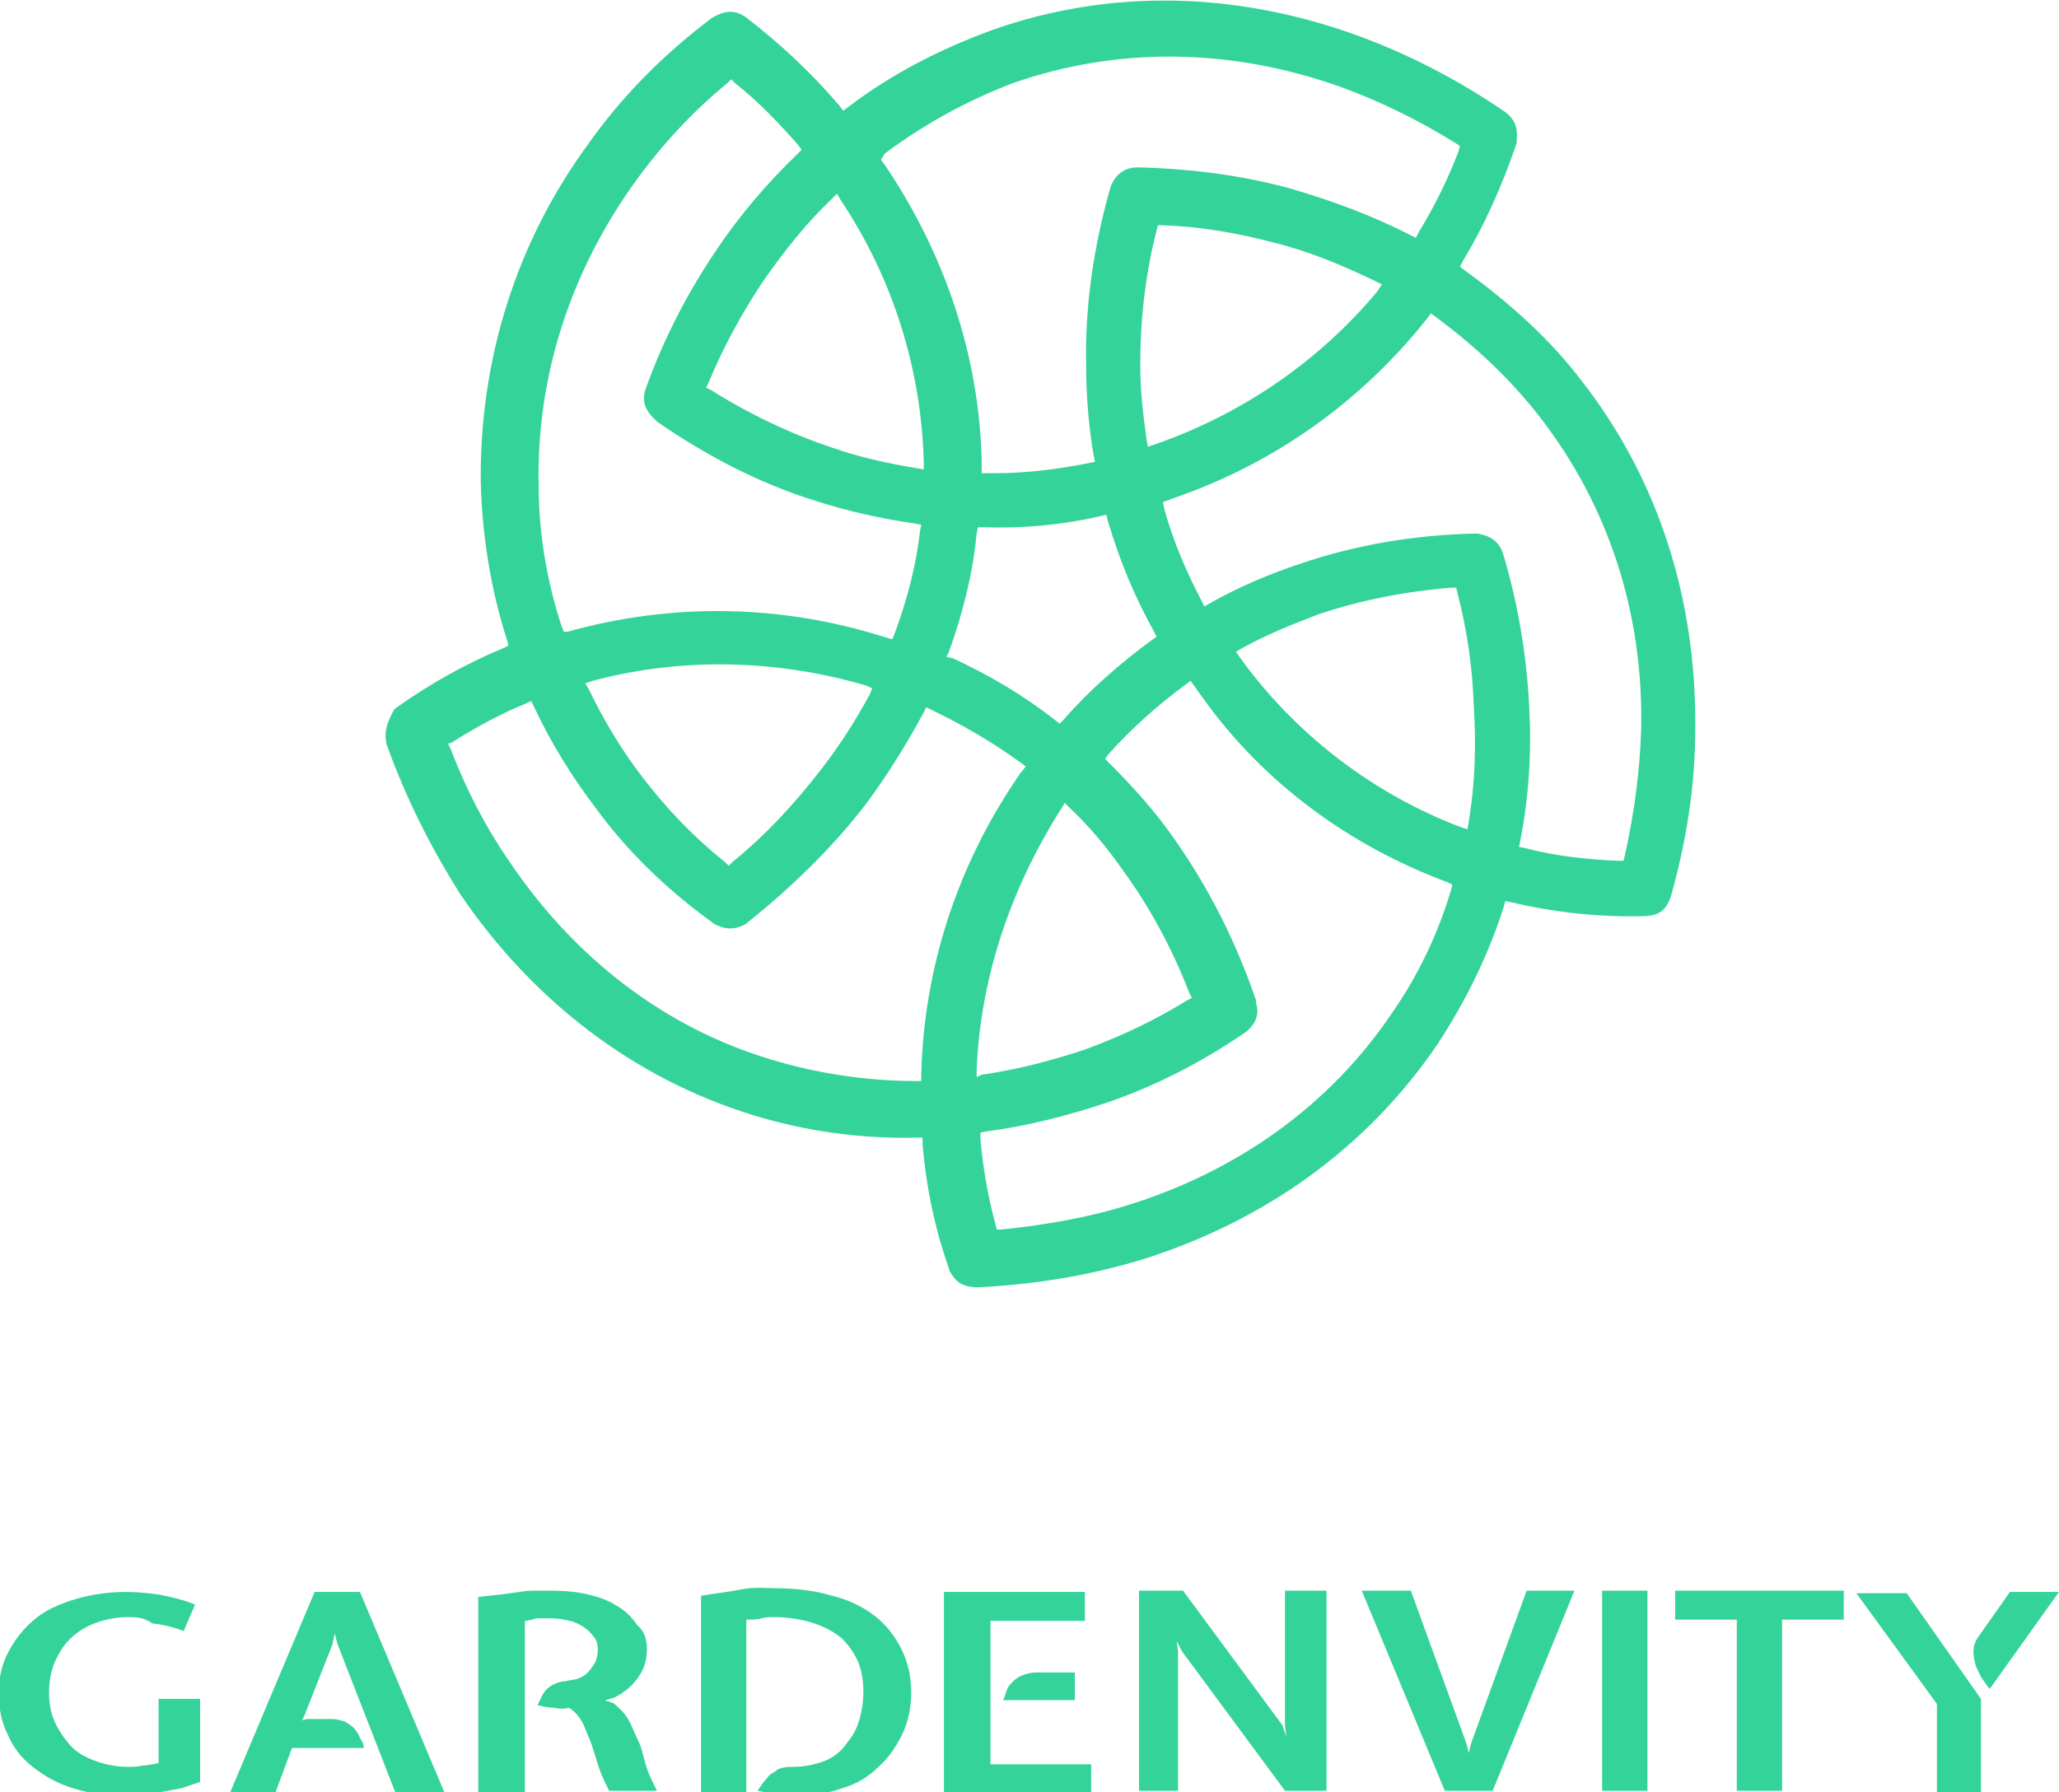 <svg xmlns="http://www.w3.org/2000/svg" viewBox="0 0 163.6 142.4" style="fill:#34d399;enable-background:new 0 0 163.6 142.4" xml:space="preserve"><path class="st0" d="M159.7 126.5h3.9l-5.5 7.7c-.2-.2-.3-.4-.6-.8-.2-.3-.3-.6-.5-1-.1-.3-.2-.8-.2-1.1 0-.4.1-.8.3-1.1l2.6-3.7zm-2.3 8.5v7.4h-3.5v-7l-6.4-8.8h4l5.9 8.4zm-24.3-6.3v-2.3h13.4v2.3h-4.9v13.6H138v-13.6h-4.9zm-2.2 13.6h-3.6v-15.9h3.6v15.9zm-16.1 0-6.6-15.9h3.9l4.4 12.1.2.8.2-.8 4.4-12.1h3.8l-6.5 15.9h-3.8zm-20.9-11.1-.4-.8.1.8v11.1h-3.1v-15.9H94l7.9 10.7.3.9-.1-.9v-10.7h3.3v15.9h-3.3l-8.2-11.1zm-14.2 3.9c.1-.2.2-.5.3-.8.1-.3.3-.5.5-.7.2-.2.5-.4.8-.5s.6-.2 1-.2h3.1v2.2h-5.7zm-4.7-8.6h11.2v2.3h-7.5v11.4h8v2.3H75v-16zm-12 13.9c1 0 1.8-.2 2.6-.5.7-.3 1.3-.8 1.7-1.4.5-.6.8-1.2 1-1.9.2-.7.3-1.5.3-2.1 0-.9-.1-1.6-.4-2.4-.3-.7-.7-1.3-1.3-1.9-.6-.5-1.3-.9-2.2-1.2-.9-.3-2-.5-3.2-.5-.3 0-.7 0-1 .1s-.8.1-1.2.1v13.7h-3.6v-15.6c1.2-.2 2.2-.3 3.2-.5s1.9-.1 2.6-.1c1.7 0 3.3.2 4.6.6 1.3.3 2.5.9 3.4 1.6.9.7 1.6 1.6 2.1 2.6s.8 2.1.8 3.5c0 1.1-.2 2.2-.7 3.3-.5 1-1.1 1.9-1.9 2.6-.8.8-1.8 1.4-2.9 1.7-1.1.4-2.3.6-3.7.6h-.6c-.2 0-.4 0-.6-.1-.2-.1-.5-.1-.8-.1l-1-.2.4-.6.5-.6c.2-.2.5-.3.7-.5.5-.2.8-.2 1.2-.2zM51.4 131c0 .9-.2 1.6-.7 2.3s-1.1 1.2-1.9 1.6l-.7.2c.1.1.2.1.3.1.1.1.2.1.3.1.5.4.9.8 1.2 1.3.3.5.5 1.1.8 1.7s.4 1.2.6 1.9c.2.7.5 1.3.9 2.1h-3.8c-.3-.6-.6-1.2-.8-1.8l-.6-1.9-.7-1.7c-.3-.5-.6-.9-1.1-1.2-.3.1-.8.1-1.2 0-.4 0-.8-.1-1.3-.2l.3-.6c.2-.5.6-.9 1.1-1.1.2-.1.5-.2.8-.2.3-.1.7-.1 1-.2.3-.1.6-.3.8-.5.2-.2.4-.5.6-.8.1-.3.2-.6.2-1s-.1-.8-.3-1c-.2-.3-.5-.6-.8-.8-.3-.2-.7-.4-1.1-.5-.5-.1-.9-.2-1.4-.2h-1.1c-.2 0-.3 0-.5.1-.2 0-.3.1-.6.1v13.8H38v-15.7l1.8-.2 1.5-.2c.5-.1.9-.1 1.3-.1h1.3c1 0 2 .1 2.8.3.9.2 1.7.5 2.3.9.7.4 1.2.9 1.6 1.5.6.5.8 1.2.8 1.9zm-28.2 7.9-1.3 3.5h-3.6l6.7-15.9h3.6l6.7 15.9h-3.9l-4.6-11.8-.2-.8-.2.9-2.2 5.6-.2.4.4-.1h2c.3 0 .7.1 1 .2.3.2.5.3.7.5.2.2.4.5.5.8.2.3.3.5.3.8h-5.7zm-13-10.4c-1 0-1.9.2-2.7.5-.8.3-1.5.8-2 1.3s-.9 1.2-1.2 1.9c-.3.8-.4 1.5-.4 2.3s.1 1.5.4 2.2c.3.7.7 1.3 1.2 1.9s1.2 1 2 1.3c.8.3 1.7.5 2.7.5.3 0 .8 0 1.1-.1.3 0 .8-.1 1.3-.2V135h3.3v6.6l-1.5.5-1.6.3c-.5.1-1 .2-1.5.2-.5.1-.9.1-1.2.1-1.6 0-3-.2-4.3-.6-1.3-.4-2.3-1-3.2-1.7s-1.6-1.6-2-2.6c-.5-1-.7-2.1-.7-3.2 0-1.2.2-2.2.7-3.2.5-1 1.2-1.9 2-2.6.9-.8 2-1.3 3.3-1.7s2.7-.6 4.2-.6c.8 0 1.7.1 2.5.2 1 .2 1.9.4 2.9.8l-.9 2.1c-.8-.3-1.6-.5-2.5-.6-.7-.5-1.3-.5-1.9-.5zM30.7 59.1c1.5 4.2 3.5 8.2 5.9 12 5.8 8.5 13.8 14.6 23.2 17.5 4.2 1.3 8.6 1.9 13 1.8h.5v.5c.3 3.5 1 6.8 2.1 9.9v.1c.5.9.9 1.3 2.1 1.4 4.5-.2 8.9-.9 13.2-2.2 9.9-3.1 18-9 23.5-17.1 2.3-3.5 4.1-7.2 5.3-11l.1-.4.5.1c3.4.8 7 1.2 10.6 1.1h.1c1-.1 1.6-.4 2-1.7 1.2-4.3 1.9-8.7 1.9-13.2.1-10.4-3-19.9-9-27.6-2.5-3.3-5.7-6.2-9.3-8.8l-.4-.3.2-.4c1.7-2.8 3.1-5.9 4.3-9.4v-.1c.1-1 0-1.7-.9-2.4-3.8-2.6-7.7-4.6-11.8-6.1-9.7-3.5-19.7-3.7-29-.4-4.1 1.5-8 3.5-11.4 6.1l-.4.3-.3-.4c-2.3-2.7-4.8-5-7.4-7-.8-.6-1.6-.6-2.5-.1l-.2.1c-4 3-7.3 6.4-9.9 10.1-5.7 7.8-8.6 17.1-8.5 26.8.1 4.2.8 8.6 2.1 12.6l.1.4-.4.2c-2.9 1.2-5.8 2.8-8.6 4.8l-.1.1c-.5 1-.8 1.6-.6 2.7zm61-8.9.2.4-.3.2c-2.6 1.9-5.1 4.1-7.1 6.4l-.3.3-.4-.3c-2.4-1.9-5.1-3.5-8.1-4.9l-.5-.1.2-.4c1.1-3.1 1.9-6.2 2.2-9.4l.1-.5h.5c3.2.1 6.3-.2 9.3-.9l.4-.1.1.4c1 3.4 2.2 6.2 3.7 8.9zM90.6 29c0-3.6.4-7.2 1.3-10.7l.1-.4h.4c2.9.1 5.9.6 8.9 1.4 2.8.7 5.4 1.8 7.9 3l.6.3-.4.6c-4.6 5.5-10.7 9.7-17.6 12.1l-.6.2-.1-.6c-.3-2.1-.5-4-.5-5.9zm-6.3 35.3.3-.5.4.4c1.6 1.5 3 3.2 4.4 5.2 2 2.8 3.7 5.9 5.1 9.5l.2.4-.4.2c-2.4 1.5-5.1 2.8-8.1 3.9-2.7.9-5.4 1.6-8.2 2l-.4.2V85c.3-7.3 2.7-14.4 6.7-20.7zm31 6.4c-1 3.4-2.6 6.8-4.7 9.8-4.9 7.3-12.3 12.6-21.1 15.3-2.9.9-6.1 1.5-9.9 1.9h-.4l-.1-.4c-.6-2.2-1-4.5-1.2-6.8V90l.5-.1c3.1-.4 6.3-1.2 9.6-2.3 3.8-1.3 7.5-3.2 11-5.6 1-.8 1-1.7.8-2.3v-.2c-1.6-4.7-3.8-9-6.4-12.7-1.5-2.2-3.3-4.2-5.3-6.2l-.3-.3.3-.4c1.8-2 3.8-3.8 6.1-5.5l.4-.3 1 1.4c4.8 6.7 11.6 11.7 19.4 14.6l.4.2-.1.4zm1.4-5.4-.1.6-.6-.2c-6.8-2.6-12.7-7.1-17-12.8l-.8-1.1.5-.3c2-1.1 4-1.9 6.1-2.7 3.3-1.1 6.8-1.8 10.5-2.1h.4l.1.4c.8 3.1 1.2 6 1.3 9 .2 3.2.1 6.2-.4 9.2zm5.7-32.1c5.4 7 8.2 15.5 8 24.8-.1 3.1-.5 6.4-1.3 10l-.1.4h-.4c-2.6-.1-5.1-.4-7.4-1l-.5-.1.1-.5c.7-3.6.9-7.2.7-10.7-.2-4.1-.9-8.2-2.1-12.2-.5-1.3-1.6-1.4-2-1.5h-.2c-4.8.1-9.5.9-13.9 2.4-2.4.8-4.8 1.8-7.1 3.1l-.5.3-.2-.4c-1.2-2.3-2.3-4.8-3-7.4l-.1-.5.8-.3c7.9-2.7 14.9-7.6 20.2-14.3l.3-.4.4.3c3.1 2.3 5.9 4.9 8.3 8zm-52.1-21c3.1-2.3 6.5-4.2 10.2-5.6 8.3-2.9 17.3-2.8 26 .3 3.3 1.2 6.3 2.7 9.2 4.5l.3.2-.1.4c-.8 2.1-1.8 4.2-3.2 6.5l-.2.4-.4-.2c-2.9-1.5-6.1-2.7-9.5-3.7-4-1.1-8.1-1.6-12.2-1.7-1 0-1.7.5-2.1 1.4l-.1.3c-1.3 4.6-2 9.3-1.9 14 0 2.4.2 4.9.6 7.2l.1.5-.5.1c-2.5.5-5 .8-7.4.8H78v-1c-.2-8.3-2.9-16.4-7.7-23.5l-.3-.4.3-.5zm-4.2 3.6.4-.4.3.5c4.2 6.3 6.4 13.5 6.6 20.8v.6l-.6-.1c-2.4-.4-4.6-.9-6.6-1.6-3.3-1.1-6.5-2.6-9.7-4.6l-.4-.2.2-.4c1.2-2.9 2.7-5.6 4.3-8 1.8-2.6 3.6-4.8 5.5-6.6zm-15.6-1.4c2.1-2.9 4.5-5.5 7.3-7.8l.3-.3.3.3c1.9 1.5 3.5 3.2 5 4.9l.3.4-.3.3c-2.5 2.4-4.7 5-6.5 7.7-2.3 3.4-4.2 7.1-5.6 11-.4 1.2.2 1.9.7 2.4l.2.2c3.9 2.7 8.1 4.9 12.6 6.3 2.5.8 5.1 1.4 7.9 1.8l.5.1-.1.5c-.3 2.7-1 5.4-2 8.1l-.2.5-.7-.2c-8.2-2.6-16.9-2.7-25.1-.4h-.3l-.2-.5c-1.2-3.7-1.8-7.5-1.8-11.1-.2-8.6 2.5-17 7.7-24.2zm18.8 40.3-.2.5c-1.2 2.2-2.5 4.2-3.9 6-2.1 2.7-4.3 5.1-7 7.3l-.3.3-.3-.3c-2.5-2-4.6-4.2-6.6-6.8-1.6-2.1-3-4.4-4.2-6.9l-.3-.5.6-.2c7.1-1.9 14.7-1.7 21.8.4l.4.2zM35.9 59c1.9-1.2 3.9-2.3 5.9-3.1l.4-.2.2.4c1.4 3 3.1 5.7 5 8.2 2.5 3.4 5.6 6.4 9.2 9l.1.1c.8.4 1.5.6 2.6 0l.1-.1c3.5-2.8 6.7-5.9 9.4-9.4 1.7-2.3 3.2-4.7 4.6-7.3l.2-.4.4.2c2.5 1.2 4.9 2.6 7.1 4.2l.4.3-.3.4c-.1.1-.2.2-.3.4-4.8 7-7.5 15.2-7.7 23.7v.5h-.5c-3.8 0-7.8-.6-11.4-1.7-8.4-2.5-15.6-8-20.8-15.7-1.8-2.6-3.4-5.6-4.7-9l-.2-.4.3-.1z"></path></svg>